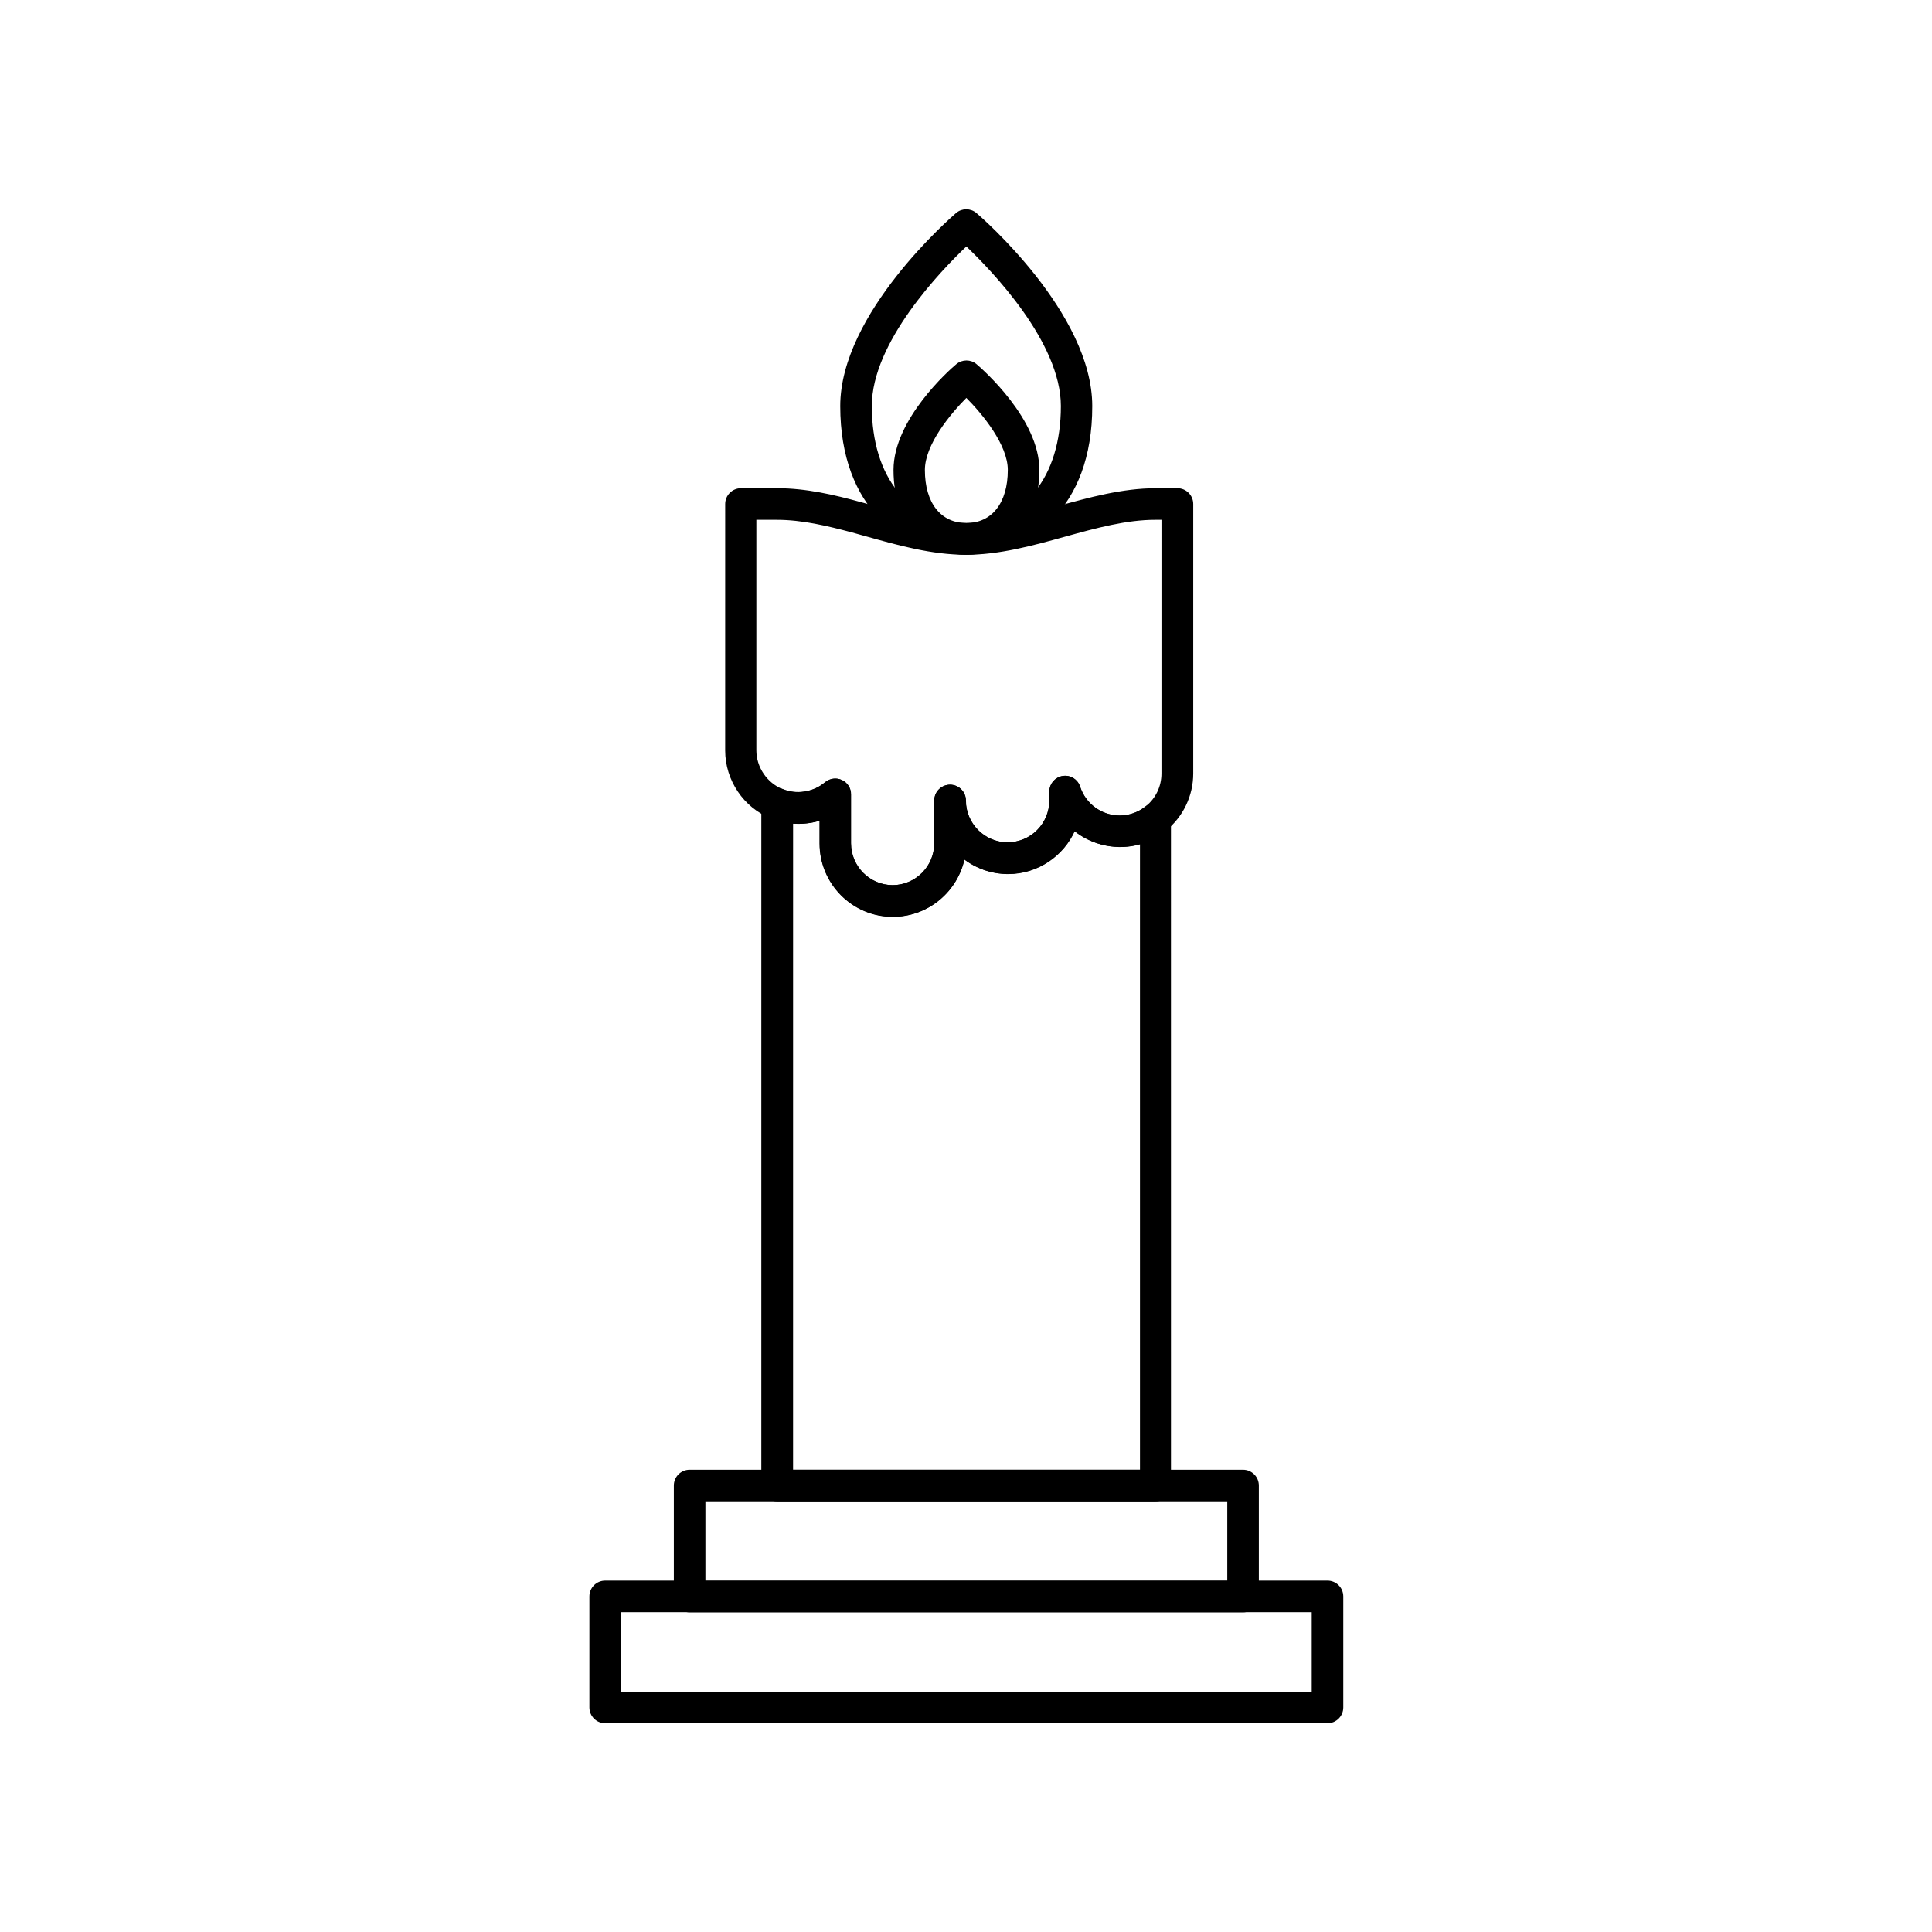 <?xml version="1.0" encoding="UTF-8"?>
<!-- Uploaded to: ICON Repo, www.svgrepo.com, Generator: ICON Repo Mixer Tools -->
<svg width="800px" height="800px" version="1.1" viewBox="144 144 512 512" xmlns="http://www.w3.org/2000/svg">
 <g stroke="#000000" stroke-miterlimit="10">
  <path transform="matrix(.504 0 0 .504 148.09 148.09)" d="m599.5 780.8h-199c-4.303 0-7.8-3.497-7.8-7.8v-358.5c0-2.597 1.303-5.102 3.497-6.497 2.202-1.496 4.9-1.698 7.304-0.698 6.901 2.9 16.298 1.698 22.5-3.698 2.303-2 5.598-2.404 8.296-1.101 2.799 1.303 4.497 4.001 4.497 7.102v25.703c0 12.398 10.103 22.5 22.4 22.5s22.4-10.103 22.4-22.5v-22.5c0-4.303 3.497-7.8 7.8-7.8 4.303 0 7.8 3.497 7.8 7.8 0 12.398 10.103 22.5 22.4 22.5 12.499 0 22.5-10.103 22.5-22.5v-4.699c0-3.799 2.799-7.102 6.598-7.699s7.397 1.597 8.598 5.303c3.001 9.203 11.599 15.499 21.299 15.499 5.001 0 9.901-1.698 13.902-4.9 2.303-1.9 5.497-2.202 8.203-0.899 2.698 1.303 4.396 4.001 4.396 7.001l0.008 350.59c0.202 4.295-3.303 7.8-7.598 7.8zm-191.2-15.6h183.5v-330c-12.196 3.698-25.703 0.698-34.999-7.001-5.9 13.398-19.298 22.803-34.797 22.803-8.8 0-16.902-3.001-23.299-8.002-3.598 17.399-18.903 30.401-37.302 30.401-20.996 0-38-17.096-38-38.1v-12.599c-4.799 1.597-10.002 2.101-15.003 1.698l-0.008 340.8z"/>
  <path transform="matrix(.504 0 0 .504 148.09 148.09)" d="m689.9 897.5h-379.8c-4.303 0-7.8-3.497-7.8-7.8v-58.399c0-4.303 3.497-7.8 7.8-7.8h379.8c4.303 0 7.8 3.497 7.8 7.8v58.399c0 4.303-3.497 7.8-7.8 7.8zm-372-15.6h364.2v-42.799h-364.2z"/>
  <path transform="matrix(.504 0 0 .504 148.09 148.09)" d="m645.5 839.2h-291c-4.303 0-7.8-3.497-7.8-7.8v-58.399c0-4.303 3.497-7.8 7.8-7.8h291c4.303 0 7.8 3.497 7.8 7.8v58.399c0 4.303-3.505 7.8-7.8 7.8zm-283.2-15.6h275.4v-42.799h-275.4z"/>
  <path transform="matrix(.504 0 0 .504 148.09 148.09)" d="m500 283c-32.797 0-65.803-23.997-65.803-77.596 0-48.598 58.298-99.004 60.702-101.1 2.9-2.497 7.203-2.497 10.103 0 2.497 2.101 60.702 52.498 60.702 101.1 0.093 53.599-32.906 77.596-65.703 77.596zm0-162.2c-13.7 13.002-50.203 50.8-50.203 84.598 0 37.697 19.701 61.996 50.203 61.996s50.203-24.299 50.203-61.996c-0.008-33.797-36.503-71.595-50.203-84.598z"/>
  <path transform="matrix(.504 0 0 .504 148.09 148.09)" d="m500 283c-18.802 0-37.798-13.6-37.798-44.001 0-26.4 29.401-52.398 32.797-55.197 2.9-2.497 7.203-2.497 10.103 0 3.404 2.9 32.797 28.796 32.797 55.197-0.101 30.502-19.104 44.001-37.899 44.001zm0-82.597c-9.002 9.002-22.299 25.199-22.299 38.597 0 17.499 8.498 28.401 22.299 28.401 13.801 0 22.299-10.901 22.299-28.401 0-13.398-13.305-29.603-22.299-38.597z"/>
  <path transform="matrix(.504 0 0 .504 148.09 148.09)" d="m461.3 473.5c-20.996 0-38-17.096-38-38.1v-12.599c-8.498 2.698-17.903 2.303-25.803-1-14.197-5.598-23.803-19.802-23.803-35.301l0.008-129.6c0-4.303 3.497-7.8 7.8-7.8h19.004c15.398 0 29.998 3.497 43.598 7.203l8.002 2.202c16.499 4.598 32.2 9.002 48.001 9.002 15.298 0 31.099-4.303 47.699-8.901 16.902-4.699 34.402-9.498 51.801-9.498l11.398-0.008c4.303 0 7.8 3.497 7.8 7.8v141.7c0 11.7-5.303 22.601-14.398 29.897-6.699 5.303-15.104 8.203-23.601 8.203-9.002 0-17.499-3.202-24.098-8.599-5.9 13.398-19.298 22.803-34.797 22.803-8.8 0-16.902-3.001-23.299-8.002-3.605 17.492-18.911 30.595-37.309 30.595zm-30.2-71.704c1.101 0 2.202 0.202 3.303 0.698 2.799 1.303 4.497 4.001 4.497 7.102v25.703c0 12.398 10.103 22.5 22.4 22.5s22.4-10.103 22.4-22.5v-22.5c0-4.303 3.497-7.8 7.8-7.8s7.8 3.497 7.8 7.8c0 12.398 10.103 22.5 22.4 22.5 12.499 0 22.5-10.103 22.5-22.5v-4.699c0-3.799 2.799-7.102 6.598-7.699s7.397 1.597 8.599 5.303c3.001 9.203 11.599 15.499 21.299 15.499 5.001 0 9.901-1.698 13.902-4.9 5.396-4.303 8.498-10.7 8.498-17.701l0.008-133.9h-3.698c-15.298 0-31.099 4.303-47.699 8.901-16.902 4.699-34.402 9.498-51.801 9.498-18.003 0-35.402-4.9-52.204-9.599l-7.901-2.202c-12.499-3.303-25.896-6.598-39.504-6.598h-11.204v121.7c0 9.102 5.699 17.499 14.103 20.903 7.304 3.101 16.398 1.698 22.702-3.598 1.605-1.202 3.404-1.907 5.202-1.907z"/>
 </g>
</svg>